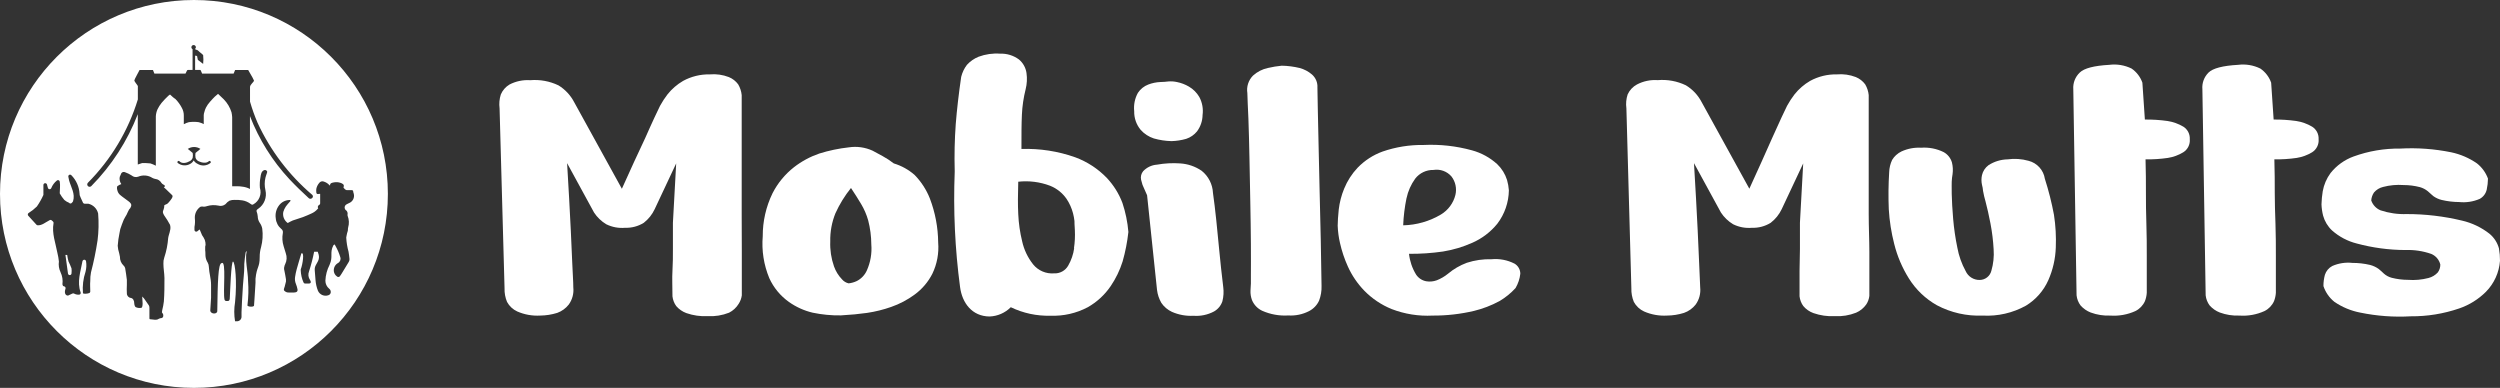 <?xml version="1.0" encoding="UTF-8"?><svg id="Layer_2" xmlns="http://www.w3.org/2000/svg" viewBox="0 0 382.47 59.34"><rect x="0" y="0" width="382.47" height="59.34" fill="#333333" stroke="none"/><defs><style>.cls-1{fill:#fff;}</style></defs><g id="Layer_1-2"><g id="Layer_2-2"><g id="Layer_1-2"><path class="cls-1" d="m10.48,40c-.091-.328-.157-.662-.2-1h-.27l.39,2.85c.01.06.038.116.08.16h0c.106.105.277.104.382-.002.05-.05.078-.118.078-.188.031-.252.031-.508,0-.76-.133-.362-.286-.716-.46-1.06Z"/><path class="cls-1" d="m29.67,0C13.284,0,0,13.284,0,29.67s13.284,29.67,29.67,29.67,29.67-13.284,29.67-29.67v-.01C59.34,13.279,46.061,0,29.68,0c-.003,0-.007,0-.01,0Zm-14.75,36.8c-.247,1.64-.581,3.265-1,4.87-.084.438-.12.884-.11,1.33-.05.52,0,1,0,1.58.004.114-.064.218-.17.26-.33.12-.92.15-.95,0-.093-1.099.04-2.205.39-3.25.145-.538.173-1.101.08-1.65-.041-.149-.195-.237-.344-.196-.095.026-.17.101-.196.196-.3,1.64-.86,3.17-.29,4.78.055.133-.007.285-.14.34-.035.015-.073.021-.11.02-.261.017-.522-.042-.75-.17-.081-.044-.179-.044-.26,0l-.66.31c-.44,0-.6-.45-.39-1.05.047-.143-.028-.298-.17-.35l-.21-.07c-.043-.078-.073-.162-.09-.25.087-.635-.014-1.282-.29-1.86-.243-.51-.33-1.081-.25-1.64-.046-.442-.123-.879-.23-1.31-.28-1.51-.87-3-.59-4.55.02-.092-.01-.187-.08-.25l-.23-.2c-.09-.064-.21-.064-.3,0-.63.32-1.2.85-1.86.77-.064-.013-.12-.049-.16-.1l-1.24-1.36c-.101-.117-.087-.294.031-.395.006-.005.013-.01.019-.015.459-.285.885-.621,1.27-1,.387-.558.722-1.151,1-1.77.009-.043.009-.087,0-.13v-1.41c.012-.154.147-.269.301-.257.107.008.2.077.239.177.06.19.09.4.16.58.056.138.214.204.352.148.067-.027.121-.081.148-.148.183-.459.483-.863.87-1.17.119-.09.288-.066.378.053.028.037.046.081.052.127.1.63,0,1.2,0,1.68-.009.04-.009.08,0,.12.199.356.433.691.7,1,.214.183.457.329.72.43.088.121.257.147.377.06.029-.021.054-.048.073-.08l.09-.09c.032-.03.056-.068.07-.11.37-1.16-.31-2.15-.6-3.19-.051-.191-.091-.385-.12-.58-.025-.147.074-.286.221-.311.098-.017.198.022.259.101.737.754,1.177,1.748,1.24,2.8,0,0,0,.29.1.44.021.069.047.136.08.2h0c.13.28.24.51.35.76.05.091.146.149.25.15h.58c.735.177,1.308.753,1.48,1.49.115,1.379.085,2.767-.09,4.14Zm10.23-3.8c.317.444.604.908.86,1.39.086.294.086.606,0,.9-.06.38-.23.74-.28,1.12-.074,1.021-.275,2.029-.6,3-.103.299-.147.615-.13.93,0,.74.15,1.47.16,2.21,0,1.19,0,2.38-.09,3.57-.054.448-.138.893-.25,1.33,0,.14-.09.34,0,.42.11.107.169.257.16.41,0,.2-.07.33-.27.38-.158.007-.312.052-.45.13-.35.25-.81.07-1.21.06-.1,0-.19,0-.19-.16v-1.6c.005-.125-.023-.249-.08-.36-.24-.37-.5-.72-.75-1.08-.08-.1-.18-.19-.27-.29,0,.39.06.73.06,1.07s-.07.63-.18.66c-.293.062-.599.027-.87-.1-.14-.06-.22-.38-.23-.58,0-.41-.17-.77-.52-.83-.346-.04-.607-.332-.61-.68-.025-.436-.025-.874,0-1.31.015-.256.015-.514,0-.77-.07-.6-.16-1.2-.26-1.79-.037-.16-.125-.303-.25-.41-.366-.348-.566-.835-.55-1.34-.026-.189-.066-.377-.12-.56-.121-.362-.195-.739-.22-1.12.045-.649.135-1.294.27-1.93l.12-.62c.18-.48.33-1,.53-1.43.12-.27.3-.52.44-.78s.22-.54.38-.79c.143-.125.247-.288.3-.47.13-.36-.13-.59-.39-.79-.43-.34-.91-.64-1.32-1-.179-.168-.307-.383-.37-.62-.05-.16-.14-.54,0-.7.181-.13.38-.234.59-.31-.228-.318-.315-.716-.24-1.1.09-.19.17-.38.25-.57.132-.178.371-.236.57-.14.351.124.687.288,1,.49.274.241.657.314,1,.19.713-.301,1.53-.23,2.18.19.147.078.306.132.47.16.377.04.712.26.9.59.075.112.179.201.3.26.28.12.32.27.08.44.06,0,.61.55.66.6s.3.3.46.44c.048.058.102.112.16.16.23.23-.33.84-.46,1-.095.124-.206.235-.33.33-.05,0-.42.19-.42.2.002.243-.042.484-.13.71-.2.39,0,.63.14.89Zm.86-18.54c-.082.048-.159.105-.23.17-.376.348-.73.718-1.06,1.11-.249.307-.46.643-.63,1-.147.335-.232.694-.25,1.06v7.55c-.267-.139-.544-.256-.83-.35-.232-.029-.466-.046-.7-.05h-.57c-.18.05-.49.15-.66.22v-7.7c-1.59,4.116-4.01,7.86-7.11,11-.141.144-.371.146-.515.005-.144-.141-.146-.371-.005-.515,3.543-3.568,6.165-7.943,7.64-12.75v-2.05c-.07-.16-.54-.69-.54-.85s.73-1.42.8-1.6h2.05l.22.55h4.76l.23-.47c.035-.07.113-.107.19-.09h.66v-3.18c-.111-.054-.181-.167-.18-.29,0-.188.152-.34.34-.34h0c.189-0.0.345.151.35.34-.002.109-.058.21-.15.27h0c.14.14.4.12.52.27s.64.52.74.66c.05.449.05.901,0,1.35,0,0-.81-.61-.81-.62-.041-.138-.071-.278-.09-.42,0-.25-.09-.17-.33-.23v2.19h.68c.17,0,.16,0,.23.18s.11.26.16.38h4.82c.08-.2.15-.38.23-.55h2l.66,1.15c.08.14.14.29.22.45s-.6.61-.6,1v2.24c.318,1.107.705,2.192,1.16,3.25,1.952,4.229,4.801,7.983,8.35,11,.35.32-.17.83-.52.52-1-.92-2-1.88-2.95-2.89-2.617-2.807-4.67-6.089-6.05-9.67v11.15c-.382-.201-.8-.323-1.23-.36-.188-.032-.379-.049-.57-.05h-.43c-.163-.015-.327-.015-.49,0v-10.57c-.014-.249-.047-.496-.1-.74-.23-.753-.638-1.439-1.19-2-.28-.28-.58-.56-.87-.83-.18.15-.34.28-.49.42s-.51.52-.74.79c-.25.274-.462.58-.63.91-.105.217-.185.445-.24.68-.053.144-.083.296-.09.45v1.38c-.246-.132-.508-.233-.78-.3-.245-.033-.492-.05-.74-.05-.251.001-.501.018-.75.05-.272.069-.534.173-.78.31v-1.31c.007-.409-.093-.812-.29-1.17-.261-.508-.598-.974-1-1.38-.24-.14-.53-.41-.82-.68Zm3.13,10.59c-.61.375-1.39.327-1.95-.12-.16-.17.1-.43.26-.26.39.42,1.09.27,1.55,0,.232-.105.407-.306.48-.55.04-.238.04-.482,0-.72l-.75-.62c.585-.387,1.345-.387,1.93,0l-.75.62c-.04.238-.04.482,0,.72.073.244.248.445.48.55.46.22,1.16.37,1.55,0,.16-.17.42.09.26.26-.571.467-1.377.516-2,.12-.235-.112-.433-.289-.57-.51-.113.212-.282.389-.49.51Zm11.67,1.5c-.07.21-.15.42-.2.63-.15.631-.15,1.289,0,1.92.254,1.085-.187,2.215-1.11,2.84l-.16.12c-.085.075-.116.193-.08.3.091.234.148.48.17.73.003.356.111.704.31,1,.19.262.319.562.38.88.126.949.064,1.914-.18,2.84-.145.497-.215,1.012-.21,1.53,0,1.62-.45,1.41-.64,3.3v.61c-.14,2-.2,3.48-.23,3.53-.15.25-1.12.13-1-.11.151-1.217.181-2.447.09-3.67,0-.82-.15-1.63-.23-2.44-.043-.355-.067-.712-.07-1.07-.018-.335.009-.672.08-1v-.07c0-.07-.14.17-.15.2-.09.59-.17,1.18-.21,1.78-.01.116-.01.234,0,.35,0,1-.14,1.9-.2,2.88-.09,1.27-.22,3.76-.22,4.11v.75c-.016.369-.32.66-.69.66h-.3c-.162-.967-.162-1.953,0-2.92h0c.33-3.25,0-6.06-.3-6.21s-.46,4.84-.49,5.27c0,.76-.11.78-.56.76-.124-.005-.229-.09-.26-.21-.27-1.11.31-6.06-.43-5.59-.56,0-.61,3-.68,7.33,0,.55-1.06.49-1.07-.09,0-.21.11-1.73.12-1.94v-1.94c0-1.06-.29-1.74-.34-2.8-.004-.221-.063-.437-.17-.63-.172-.27-.285-.573-.33-.89-.05-.33,0-.66-.06-1v-.41c0-.14,0-.27.06-.4.006-.265-.035-.529-.12-.78-.113-.258-.254-.503-.42-.73-.13-.27-.22-.56-.35-.84h-.08c-.095.103-.202.194-.32.27-.127.078-.293.038-.371-.09-.029-.048-.043-.104-.039-.16v-.43c.085-.424.106-.859.06-1.29-.052-.65.217-1.285.72-1.7.107-.101.253-.152.4-.14.247.051.504.03.74-.06.558-.166,1.149-.194,1.72-.08.383.119.801.036,1.11-.22.167-.215.374-.395.61-.53.253-.09.521-.131.79-.12.388-.012.776.012,1.16.07.457.071.89.253,1.26.53l.12.08c.094.073.226.073.32,0,.895-.496,1.315-1.556,1-2.53-.044-.545-.014-1.093.09-1.63.05-.38.13-.9.54-1.06.146-.071.322-.029.42.1.13.1.04.28,0,.41Zm12.2,5.68c.121.138.182.317.17.5-.025.092-.025.188,0,.28.23.573.259,1.208.08,1.8-.06.21,0,.43-.09.64s-.19.86-.2.89c.037.731.154,1.455.35,2.16.06.38.12.76.15,1.15.004.152-.038.302-.12.43-.36.61-.73,1.21-1.1,1.81-.065.121-.142.235-.23.34-.084.143-.268.19-.411.106-.022-.013-.041-.028-.059-.046-.252-.176-.422-.446-.47-.75-.081-.522.17-1.04.63-1.3.323-.172.472-.555.35-.9-.175-.589-.417-1.156-.72-1.69-.05-.08-.09-.16-.13-.24h-.06l-.14.11c-.62,1.18,0,1.67-.59,3-.387.751-.605,1.576-.64,2.42-.001.476.212.928.58,1.23.134.102.22.253.24.42.045.26-.115.511-.37.58-.621.215-1.303-.074-1.58-.67-.21-.527-.338-1.084-.38-1.65-.05-.51-.08-1-.12-1.54-.017-.269.046-.537.18-.77l.29-.53c.188-.335.232-.732.12-1.1-.033-.137-.076-.27-.13-.4-.183.01-.367.01-.55,0-.2,1.015-.46,2.017-.78,3-.177.437-.121.934.15,1.32h0c.3.48,0,.59-.42.55-.12.01-.24.01-.36,0-.101-.016-.185-.084-.22-.18-.253-.575-.396-1.192-.42-1.82-.01-.056-.01-.114,0-.17.3-.76.6-2.74.09-2.44-.24.81-.49,1.61-.71,2.42-.107.395-.191.795-.25,1.2-.052.363-.004.733.14,1.07.102.252.179.513.23.78.07.34-.12.5-.52.51h-.81c-.218.014-.434-.058-.6-.2-.133-.071-.189-.232-.13-.37,0-.09.07-.19.09-.28l.21-.83c.014-.113.014-.227,0-.34-.08-.44-.14-.88-.24-1.32-.07-.214-.07-.446,0-.66,0-.11.07-.23.12-.34.259-.52.291-1.125.09-1.67-.1-.36-.21-.72-.33-1.08-.204-.647-.245-1.334-.12-2,.058-.247-.041-.505-.25-.65-.478-.398-.777-.97-.83-1.59-.116-.707.065-1.431.5-2,.369-.491.937-.791,1.55-.82h.17c.07.13,0,.2-.09.28-.2.24-.42.46-.59.71-.172.255-.303.535-.39.83-.129.651.137,1.317.68,1.7.249-.144.506-.274.77-.39.52-.19,1.06-.33,1.57-.52s.84-.35,1.25-.53c.386-.162.728-.412,1-.73.028-.022.052-.049.07-.08-.107-.161-.064-.378.097-.485.014-.009.028-.017.043-.025.089-.039.15-.123.16-.22v-1.48h-.15c-.29.08-.44,0-.44-.25-.02-.169-.02-.341,0-.51.065-.323.21-.626.42-.88.172-.273.527-.365.81-.21.278.095.528.256.73.47l.07.08h.07c0-.37.32-.4.62-.46.335-.059.679-.031,1,.08.127.038.246.099.35.18.118.078.171.224.13.36,0,.08-.08.19,0,.24s.23.33.49.33h.48c.106-.01.214-.01.32,0,.059.023.108.065.14.12,0,.15.07.3.11.46.144.592-.178,1.199-.75,1.41-.11.047-.216.101-.32.16-.28.118-.412.44-.294.72.048.115.134.21.244.27Z"/><path class="cls-1" d="m113.47,32.65V14.55c-.057-.583-.241-1.146-.54-1.65-.365-.495-.86-.879-1.43-1.11-.926-.357-1.921-.497-2.91-.41-1.427-.03-2.837.315-4.09,1-.914.533-1.722,1.231-2.38,2.06-.425.553-.806,1.138-1.14,1.75-.13.25-.4.83-.83,1.74s-.91,2-1.45,3.21l-1.69,3.62c-.53,1.18-1.15,2.56-1.87,4.12l-7.3-13.25c-.552-1.059-1.381-1.947-2.4-2.57-1.344-.643-2.835-.916-4.32-.79-1.097-.075-2.194.154-3.17.66-.593.353-1.059.885-1.33,1.52-.219.687-.284,1.415-.19,2.13l.76,27.52c-.025.716.105,1.429.38,2.09.348.643.896,1.155,1.56,1.46,1.107.485,2.313.701,3.52.63.882-.009,1.758-.147,2.6-.41.694-.25,1.304-.69,1.76-1.27.551-.76.8-1.697.7-2.63,0-.93-.1-2.16-.16-3.71s-.14-3.19-.22-4.94-.17-3.43-.26-5-.19-3.37-.31-5.36l4.12,7.55c.479.734,1.118,1.349,1.87,1.8.893.44,1.889.626,2.88.54,1.008.035,2.003-.229,2.86-.76.714-.555,1.286-1.271,1.67-2.09l3.29-7-.5,9.07v4c0,1.12,0,2.24-.07,3.36s0,2.42,0,3.9c.059.537.255,1.05.57,1.49.416.486.95.858,1.55,1.08,1.05.366,2.16.525,3.27.47,1.115.061,2.231-.12,3.27-.53.608-.307,1.117-.778,1.47-1.36.255-.392.419-.836.48-1.3v-6.66c0-1.77-.02-3.73-.02-5.87Z"/><path class="cls-1" d="m139.92,26.76c-.924-.805-2.007-1.405-3.18-1.76-.547-.42-1.125-.798-1.73-1.13-.17-.08-.67-.36-1.52-.82-1.129-.515-2.383-.692-3.61-.51-1.54.169-3.061.487-4.54.95-1.396.479-2.704,1.185-3.87,2.09-1.375,1.078-2.498,2.443-3.29,4-.991,2.044-1.501,4.288-1.49,6.56-.184,2.186.159,4.384,1,6.41.661,1.457,1.696,2.712,3,3.64,1.098.781,2.338,1.342,3.65,1.65,1.417.296,2.863.434,4.31.41,1.48-.08,2.8-.21,4-.38,1.253-.185,2.485-.489,3.68-.91,1.297-.449,2.517-1.093,3.62-1.91,1.132-.832,2.053-1.918,2.69-3.17.717-1.489,1.024-3.143.89-4.79-.022-2.298-.452-4.573-1.27-6.72-.532-1.347-1.328-2.574-2.34-3.61Zm-7.3,14.61c-.313.706-.86,1.282-1.55,1.63-.391.185-.81.303-1.24.35-.389-.088-.74-.298-1-.6-.553-.57-.976-1.252-1.24-2-.427-1.223-.621-2.515-.57-3.81-.033-1.475.236-2.942.79-4.31.628-1.384,1.428-2.685,2.38-3.87.59.89,1.11,1.71,1.55,2.45.469.782.832,1.623,1.08,2.5.312,1.202.473,2.438.48,3.68.11,1.363-.124,2.731-.68,3.98Z"/><path class="cls-1" d="m169.34,27.23c-1.356-1.41-3.015-2.494-4.85-3.17-2.637-.933-5.425-1.363-8.22-1.27,0-2.07,0-3.82.07-5.26.06-1.306.251-2.602.57-3.87.207-.817.251-1.666.13-2.5-.116-.805-.526-1.538-1.15-2.06-.831-.615-1.847-.928-2.88-.89-1.121-.082-2.246.079-3.3.47-.679.275-1.287.698-1.78,1.24-.417.546-.716,1.173-.88,1.84-.38,2.62-.657,5.02-.83,7.2-.173,2.382-.227,4.772-.16,7.16.005.06.005.12,0,.18-.232,5.886.042,11.781.82,17.62.32,2.43,1.83,4.47,4.5,4.5,1.228-.042,2.393-.549,3.26-1.42,1.89.913,3.972,1.359,6.07,1.3,1.985.078,3.955-.37,5.71-1.3,1.392-.79,2.586-1.888,3.49-3.21.797-1.169,1.417-2.45,1.84-3.8.419-1.473.713-2.978.88-4.5-.126-1.511-.431-3.001-.91-4.44-.535-1.417-1.344-2.715-2.38-3.82Zm-5,10.72c-.13.948-.442,1.861-.92,2.69-.438.771-1.275,1.228-2.16,1.18-1.227.098-2.424-.415-3.2-1.37-.82-1.031-1.394-2.234-1.68-3.52-.337-1.37-.538-2.77-.6-4.18-.07-1.4-.06-3,0-4.95,1.642-.181,3.304.028,4.85.61,1.021.404,1.901,1.1,2.53,2,.455.679.793,1.429,1,2.22.101.388.175.782.22,1.18,0,.12,0,.59.06,1.39.047.936 0,1.874-.14,2.8l.04-.05Z"/><path class="cls-1" d="m186.55,38.49c-.15-1.54-.3-3.13-.47-4.76s-.34-3-.51-4.21c-.062-1.331-.697-2.571-1.74-3.4-.97-.659-2.099-1.046-3.27-1.12-1.187-.084-2.379-.02-3.55.19-.808.053-1.565.411-2.12,1-.298.363-.416.841-.32,1.3.1.4.18.66.22.79s.32.7.7,1.59l1.52,14.48c.085.705.313,1.386.67,2,.405.589.961,1.059,1.61,1.36,1.038.455,2.168.661,3.3.6,1.088.081,2.177-.148,3.14-.66.603-.342,1.058-.894,1.28-1.55.183-.715.228-1.458.13-2.19-.26-2.07-.44-3.91-.59-5.42Z"/><path class="cls-1" d="m179.23,21.59c.762-.021,1.518-.139,2.25-.35.647-.216,1.219-.611,1.65-1.14.539-.727.837-1.605.85-2.51.127-.946-.048-1.909-.5-2.75-.383-.659-.931-1.207-1.59-1.59-.57-.335-1.192-.571-1.84-.7-.417-.09-.845-.121-1.27-.09-.418.053-.839.083-1.26.09-.63.028-1.251.156-1.84.38-.65.246-1.206.691-1.59,1.27-.476.859-.675,1.844-.57,2.82-.026,1.043.33,2.06,1,2.86.541.601,1.231,1.049,2,1.3.882.252,1.793.39,2.71.41Z"/><path class="cls-1" d="m201.9,29.86c-.07-2.43-.12-4.79-.16-7.1s-.09-4.3-.13-6-.06-2.81-.06-3.36c.049-.759-.258-1.498-.83-2-.549-.473-1.199-.815-1.9-1-.891-.214-1.803-.332-2.72-.35-.717.069-1.429.186-2.13.35-.851.18-1.638.584-2.28,1.17-.695.703-1.014,1.694-.86,2.67,0,.84.1,2.14.16,3.9s.12,3.74.16,6,.08,4.47.13,6.75.07,4.42.09,6.41,0,3.63,0,4.94c.022.741.002,1.482-.06,2.22-.021.486.054.972.22,1.43.294.726.851,1.315,1.56,1.65,1.256.558,2.628.805,4,.72,1.097.069,2.192-.159,3.17-.66.678-.345,1.221-.909,1.54-1.6.276-.717.405-1.482.38-2.25-.04-2.62-.08-4.987-.12-7.1-.04-2.113-.093-4.377-.16-6.79Z"/><path class="cls-1" d="m231.7,40.33c-1.086-.553-2.307-.786-3.52-.67-1.278-.037-2.553.146-3.77.54-1.052.391-2.03.959-2.89,1.68-.514.42-1.091.758-1.71,1-.518.191-1.076.242-1.62.15-.635-.119-1.195-.491-1.55-1.03-.589-.965-.957-2.047-1.08-3.17,1.74.016,3.478-.101,5.2-.35,1.541-.251,3.043-.698,4.47-1.33,1.494-.654,2.811-1.655,3.84-2.92,1.121-1.47,1.741-3.261,1.77-5.11-.038-.535-.132-1.064-.28-1.58-.286-.916-.798-1.745-1.49-2.41-1.102-1.007-2.429-1.738-3.87-2.13-2.414-.665-4.919-.942-7.42-.82-2.126-.032-4.24.307-6.25,1-1.449.523-2.759,1.372-3.83,2.48-.879.93-1.578,2.015-2.06,3.2-.422,1.024-.701,2.1-.83,3.2-.1,1-.16,1.84-.16,2.47.033.889.15,1.773.35,2.64.279,1.241.685,2.451,1.21,3.61.616,1.361,1.461,2.606,2.5,3.68,1.188,1.218,2.614,2.178,4.19,2.82,2.0.771,4.14,1.112,6.28,1,2.134.012,4.263-.229,6.34-.72,1.348-.33,2.649-.831,3.87-1.49.918-.54,1.751-1.214,2.47-2,.394-.671.643-1.417.73-2.19-.001-.638-.34-1.228-.89-1.55Zm-16.52-10c.229-1.082.682-2.104,1.33-3,.666-.861,1.702-1.355,2.79-1.33,1.031-.17,2.077.209,2.76,1,.615.801.835,1.838.6,2.82-.311,1.256-1.11,2.335-2.22,3-1.749,1.038-3.737,1.607-5.77,1.65.057-1.398.228-2.789.51-4.16v.02Z"/><path class="cls-1" d="m285.89,32.65V14.55c-.057-.583-.241-1.146-.54-1.65-.367-.493-.862-.876-1.43-1.11-.926-.356-1.921-.497-2.91-.41-1.427-.03-2.837.315-4.09,1-.914.533-1.722,1.231-2.38,2.06-.425.553-.806,1.138-1.14,1.75-.13.25-.41.83-.83,1.74s-.91,2-1.46,3.21-1.08,2.43-1.61,3.61-1.16,2.56-1.87,4.12l-7.3-13.25c-.553-1.061-1.386-1.95-2.41-2.57-1.34-.643-2.829-.916-4.31-.79-1.097-.078-2.195.151-3.17.66-.632.339-1.135.877-1.43,1.53-.224.686-.289,1.415-.19,2.13l.76,27.52c-.024.716.105,1.429.38,2.09.348.643.896,1.155,1.56,1.46,1.104.484,2.307.7,3.51.63.882-.007,1.758-.145,2.6-.41.702-.245,1.32-.686,1.78-1.27.551-.76.8-1.697.7-2.63-.05-.93-.1-2.16-.16-3.71s-.14-3.19-.22-4.94-.17-3.43-.26-5-.19-3.37-.31-5.36l4.12,7.55c.479.734,1.118,1.349,1.87,1.8.893.44,1.889.626,2.88.54,1.008.035,2.003-.229,2.86-.76.721-.553,1.301-1.269,1.69-2.09l3.29-7-.5,9.07v4l-.06,3.36v3.9c.059.537.255,1.05.57,1.49.414.488.948.861,1.55,1.08,1.05.366,2.16.525,3.27.47,1.112.061,2.224-.12,3.26-.53.628-.27,1.168-.71,1.56-1.27.256-.391.417-.836.47-1.3v-6.75c0-1.77-.1-3.73-.1-5.87Z"/><path class="cls-1" d="m312.84,27.36c-.201-1.34-1.186-2.428-2.5-2.76-1.043-.294-2.136-.369-3.21-.22-1.033.023-2.041.331-2.91.89-.504.371-.859.91-1,1.52-.11.491-.11.999,0,1.49.085.3.139.609.16.92.096.547.223,1.088.38,1.62.25.95.51,2.08.76,3.39.248,1.298.409,2.611.48,3.93.081,1.112-.038,2.23-.35,3.3-.209.814-.94,1.385-1.78,1.39-.925.02-1.772-.515-2.15-1.36-.613-1.117-1.041-2.326-1.27-3.58-.299-1.446-.513-2.909-.64-4.38-.12-1.48-.2-2.76-.22-3.84s0-1.7,0-1.87c.017-.392.061-.783.13-1.17.08-.594.046-1.198-.1-1.78-.197-.674-.654-1.242-1.27-1.58-1.07-.525-2.261-.757-3.45-.67-1.031-.056-2.061.14-3,.57-.594.283-1.092.735-1.43,1.3-.275.587-.428,1.223-.45,1.87-.118,1.891-.138,3.787-.06,5.68.106,1.789.384,3.564.83,5.3.466,1.871,1.225,3.657,2.25,5.29,1.063,1.699,2.534,3.106,4.28,4.09,2.151,1.139,4.568,1.685,7,1.58,2.309.13,4.608-.397,6.63-1.52,1.509-.923,2.702-2.283,3.42-3.9.697-1.578,1.084-3.276,1.14-5,.069-1.672-.025-3.346-.28-5-.347-1.861-.812-3.698-1.39-5.5Z"/><path class="cls-1" d="m334.01,19.37c-.741-.437-1.559-.729-2.41-.86-1.146-.159-2.303-.233-3.46-.22l-.38-5.64c-.308-.876-.885-1.633-1.65-2.16-1.059-.522-2.249-.721-3.42-.57-2.333.133-3.833.523-4.5,1.17-.704.662-1.072,1.606-1,2.57l.5,31.52c.061.562.271,1.097.61,1.55.423.479.955.849,1.55,1.08.959.354,1.979.514,3,.47,1.317.093,2.637-.144,3.84-.69.648-.322,1.164-.859,1.46-1.52.158-.406.252-.835.28-1.27v-5.68c0-1.55,0-3.16-.06-4.85s-.07-3.29-.07-4.79,0-3.2-.06-5.1c1.144.019,2.288-.055,3.42-.22.832-.131,1.63-.423,2.35-.86.683-.426,1.069-1.198,1-2,.047-.778-.337-1.52-1-1.93Z"/><path class="cls-1" d="m353.71,19.37c-.741-.437-1.559-.729-2.41-.86-1.146-.159-2.303-.233-3.46-.22l-.38-5.64c-.308-.876-.885-1.633-1.65-2.16-1.059-.522-2.249-.721-3.42-.57-2.333.133-3.833.523-4.5,1.17-.686.671-1.035,1.614-.95,2.57l.5,31.52c.061.562.271,1.097.61,1.55.423.479.955.849,1.55,1.08.959.354,1.979.514,3,.47,1.317.093,2.637-.144,3.84-.69.648-.322,1.164-.859,1.46-1.52.158-.406.252-.835.28-1.27v-5.68c0-1.55,0-3.16-.06-4.85s-.11-3.27-.11-4.79,0-3.2-.06-5.1c1.144.019,2.288-.055,3.42-.22.832-.131,1.63-.423,2.35-.86.681-.427,1.067-1.199,1-2,.043-.78-.345-1.52-1.01-1.93Z"/><path class="cls-1" d="m382.31,38c-.241-.883-.752-1.67-1.46-2.25-1.234-.964-2.664-1.647-4.19-2-2.771-.666-5.61-1.001-8.46-1-1.357.05-2.711-.143-4-.57-.675-.275-1.197-.83-1.43-1.52.033-.433.177-.85.42-1.21.361-.424.848-.722,1.39-.85,1.023-.271,2.084-.369,3.14-.29.844-0,1.684.107,2.5.32.442.124.854.339,1.21.63.27.26.55.5.82.73.39.283.832.487,1.3.6.875.208,1.771.315,2.67.32,1.071.112,2.152-.054,3.14-.48.551-.297.945-.819,1.08-1.43.121-.552.185-1.115.19-1.68-.336-.913-.917-1.716-1.68-2.32-1.187-.824-2.526-1.402-3.94-1.7-2.565-.522-5.186-.713-7.8-.57-2.433-.031-4.853.379-7.14,1.21-1.384.503-2.602,1.379-3.52,2.53-.609.825-1.02,1.78-1.2,2.79-.108.662-.171,1.33-.19,2,.021.587.105,1.171.25,1.74.239.86.709,1.639,1.36,2.25,1.081.961,2.378,1.647,3.78,2,2.42.653,4.914.989,7.42,1,1.359-.055,2.717.149,4,.6.686.294,1.194.894,1.37,1.62.006.43-.127.851-.38,1.2-.382.421-.879.72-1.43.86-1.024.267-2.085.362-3.14.28-.833-.002-1.662-.106-2.47-.31-.449-.114-.863-.333-1.21-.64-.25-.25-.53-.49-.82-.73-.394-.276-.834-.479-1.3-.6-.885-.208-1.791-.312-2.7-.31-1.047-.115-2.106.047-3.07.47-.545.284-.955.773-1.14,1.36-.15.561-.224,1.139-.22,1.72.316.948.9,1.785,1.68,2.41,1.185.809,2.522,1.367,3.93,1.64,2.551.529,5.16.72,7.76.57,2.513.019,5.012-.387,7.39-1.2,1.538-.526,2.937-1.394,4.09-2.54,1.263-1.275,2.029-2.96,2.16-4.75.006-.637-.048-1.273-.16-1.9Z"/></g></g></g></svg>
